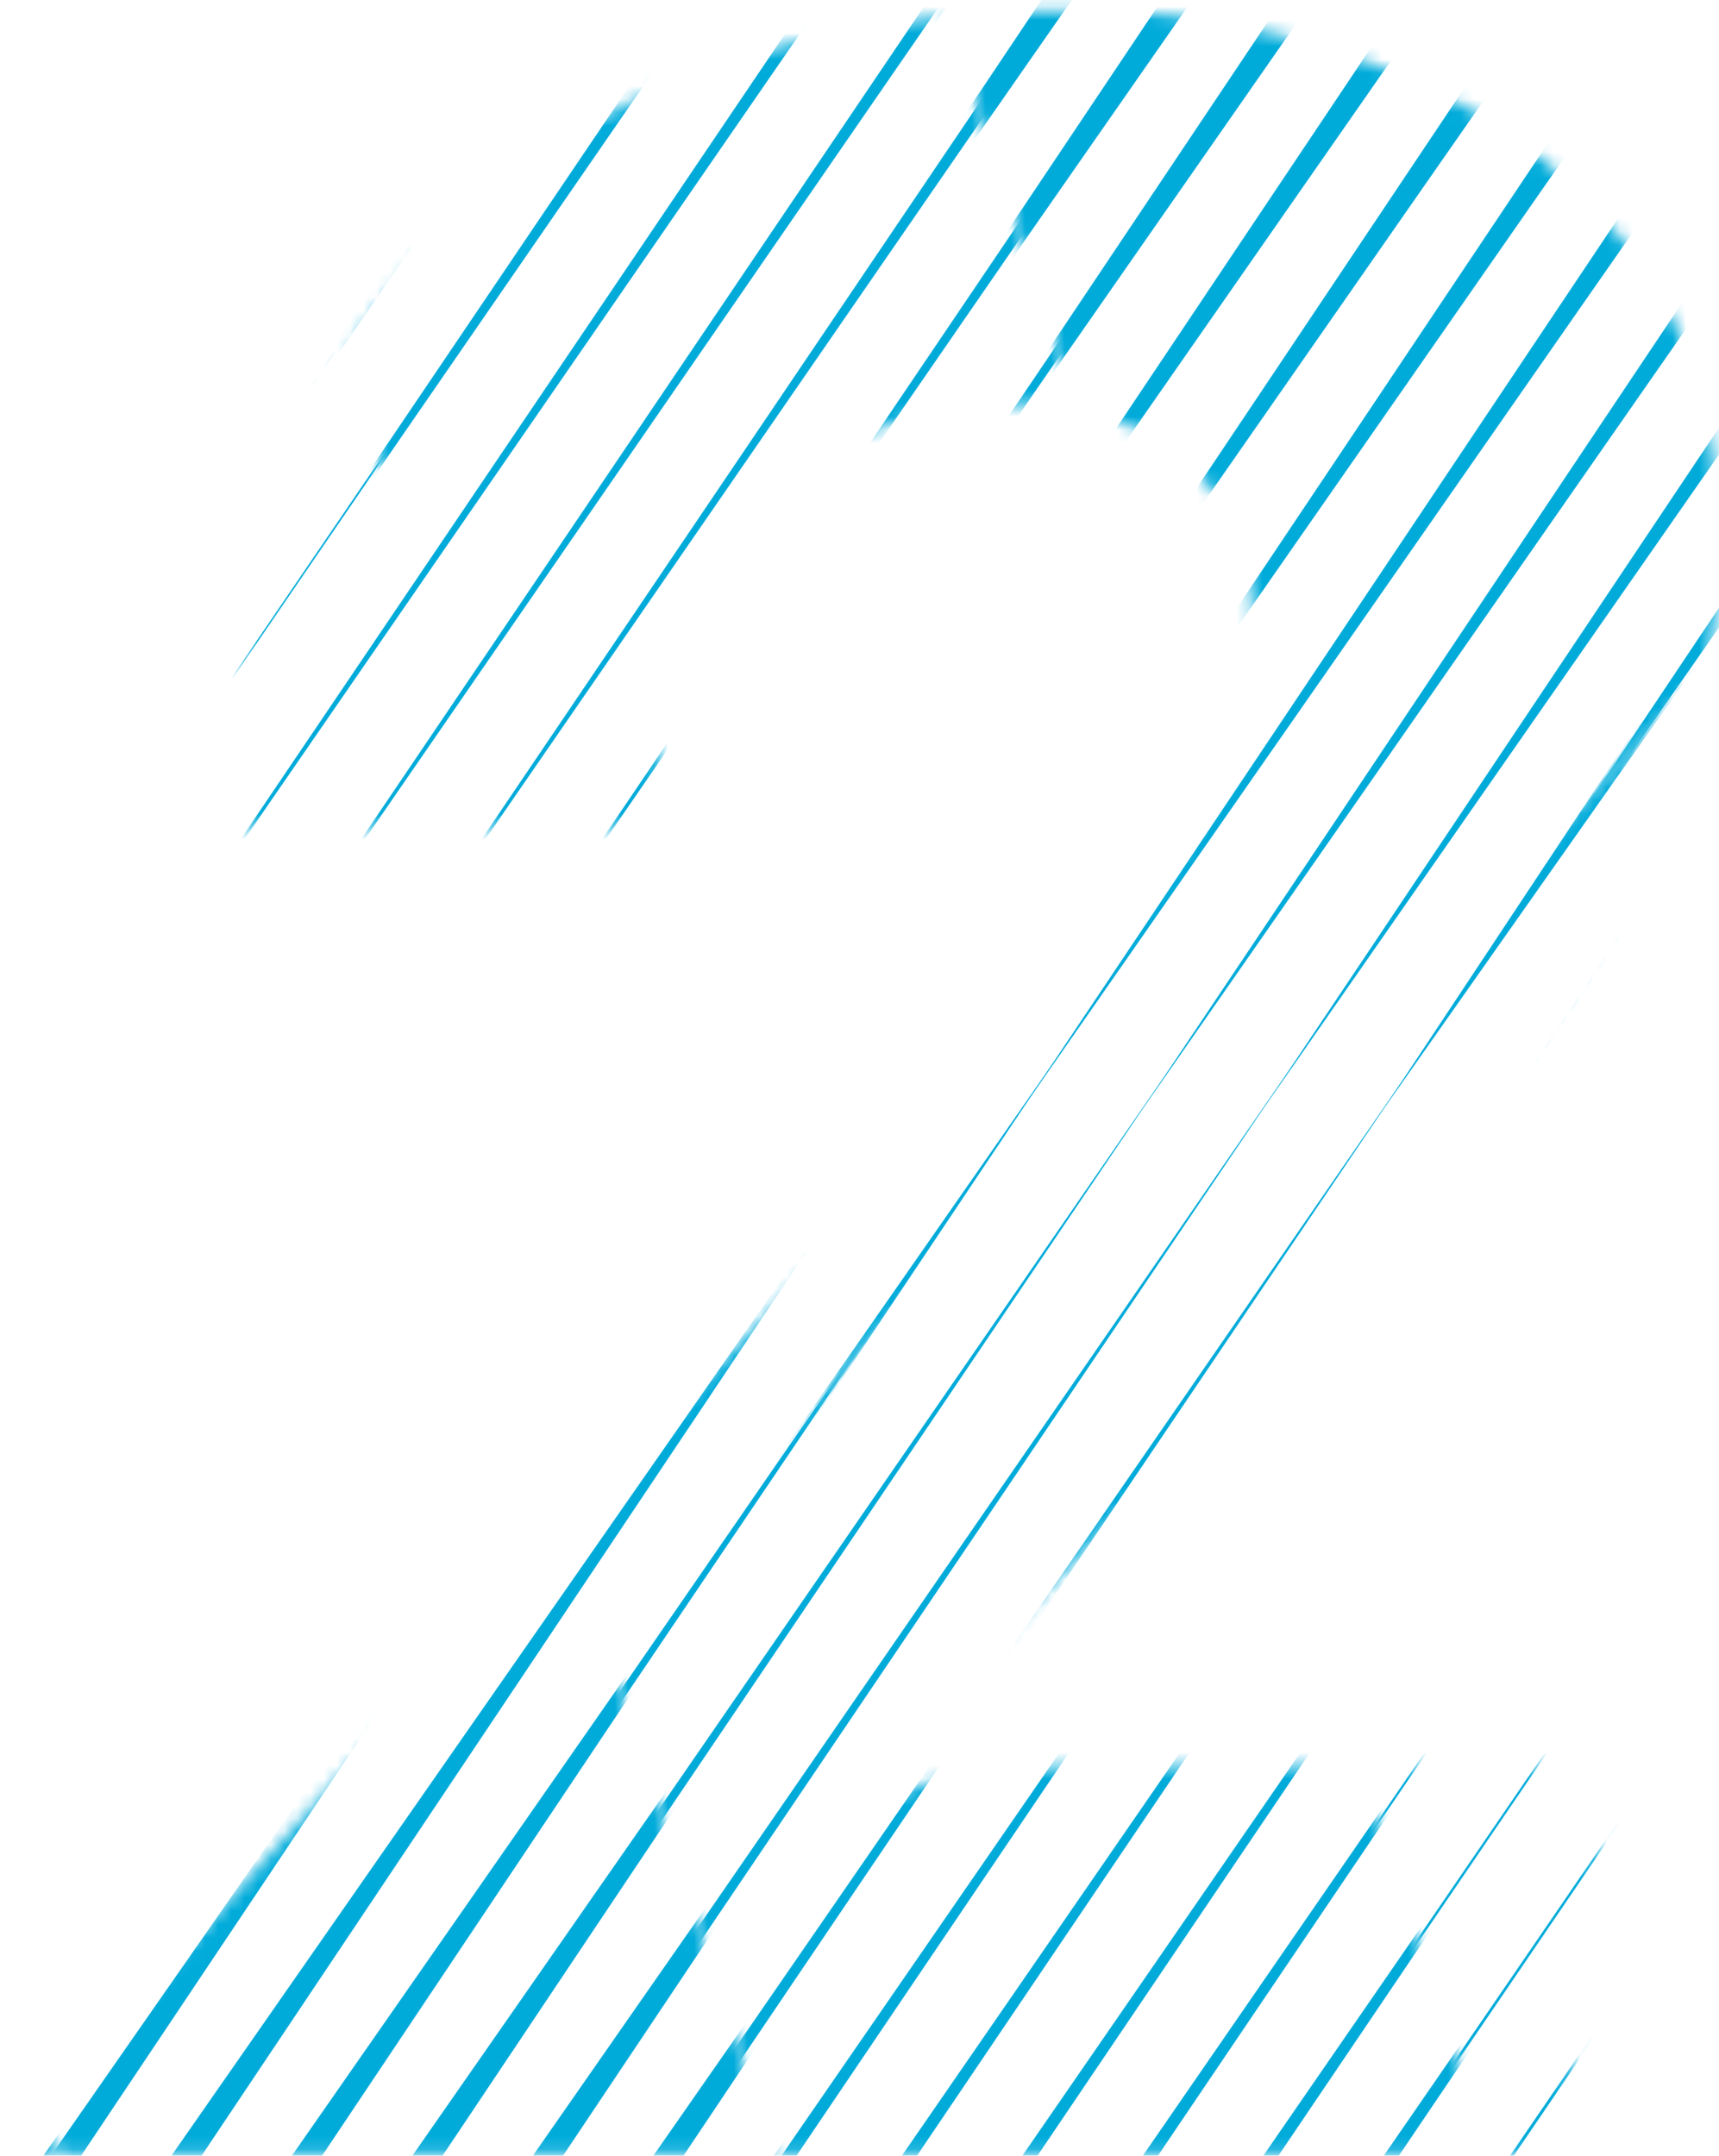 <svg xmlns="http://www.w3.org/2000/svg" data-bbox="-59.4 -3.95 248.79 171.583" viewBox="0 0 130 163" height="163" width="130" data-type="color"><g><mask height="163" width="130" y="0" x="0" maskUnits="userSpaceOnUse" style="mask-type:luminance" id="73ece8f5-ed62-4b40-aa5c-c6ded3daf59d" fill="none"><path fill="#ffffff" d="m75.536 124.061 8.302-8.793q4.642-4.917 11.087-11.918 4.26-4.578 10.213-11.126a154 154 0 0 0 11.62-14.59 86.2 86.2 0 0 0 9.448-17.257A50.5 50.5 0 0 0 130 41.097q0-13.654-6.989-22.555-6.988-8.903-18.201-13.328A64.1 64.1 0 0 0 81.05.79q-19.329 0-33.478 6.988-14.15 6.99-21.902 19.827-7.757 12.834-7.757 30.314 0 1.325.056 2.456.054 1.149.163 2.238h31.896a28 28 0 0 1-.162-1.744 26 26 0 0 1-.056-1.639q0-8.63 3.386-15.02a24.97 24.97 0 0 1 9.449-9.994q6.061-3.605 14.036-3.605 8.412 0 13.272 4.532t4.863 12.944q0 7.429-4.37 14.526-4.37 7.098-12.507 15.676-8.137 8.58-19.499 20.59-5.574 5.9-9.504 10.052a813 813 0 0 0-7.7 8.246 1450 1450 0 0 0-8.793 9.667q-5.025 5.568-12.782 14.202A32456 32456 0 0 1 0 162.896h118.082l3.605-29.384H84.765c-3.3-.027-6.6.115-9.885.424a25.1 25.1 0 0 0-7.647 1.986q-3.44 1.53-7.045 4.807 4.48-4.916 8.084-8.849a808 808 0 0 1 7.264-7.819"></path></mask><g mask="url(#73ece8f5-ed62-4b40-aa5c-c6ded3daf59d)"><mask height="88" width="96" y="-4" x="-65" maskUnits="userSpaceOnUse" style="mask-type:luminance" id="22cde770-67f4-48b5-ba28-e58230c1dcc7" fill="none"><path fill="#ffffff" d="M30.49 40.4 16.586-1.661a2.1 2.1 0 0 0-2.122-1.457h-52.459l14.388 43.513-40.517 43.514h52.471a4.26 4.26 0 0 0 2.98-1.444z"></path></mask><g mask="url(#22cde770-67f4-48b5-ba28-e58230c1dcc7)"><path fill="#00ABDA" d="M.132-3.05-59.4 83.908-.073-3.188z" data-color="1"></path><path fill="#00ABDA" d="M9.243-3.05-50.29 83.908 9.038-3.188z" data-color="1"></path><path fill="#00ABDA" d="m18.353-3.05-59.532 86.957L18.148-3.188z" data-color="1"></path><path fill="#00ABDA" d="M27.464-3.05-32.07 83.908 27.26-3.187z" data-color="1"></path><path fill="#00ABDA" d="m36.574-3.05-59.532 86.957 59.33-87.095z" data-color="1"></path><path fill="#00ABDA" d="m45.685-3.05-59.533 86.957 59.33-87.095z" data-color="1"></path><path fill="#00ABDA" d="M54.795-3.05-4.734 83.908 54.593-3.188z" data-color="1"></path><path fill="#00ABDA" d="M63.91-3.05 4.375 83.908 63.704-3.188z" data-color="1"></path><path fill="#00ABDA" d="M73.02-3.05 13.487 83.908 72.814-3.188z" data-color="1"></path><path fill="#00ABDA" d="M82.13-3.05 22.598 83.908l59.33-87.095z" data-color="1"></path></g><mask height="88" width="96" y="-4" x="-11" maskUnits="userSpaceOnUse" style="mask-type:luminance" id="209e3485-6913-47cb-9afd-999ee9cc6085" fill="none"><path fill="#ffffff" d="M84.583 40.401 70.68-1.662a2.1 2.1 0 0 0-2.112-1.457H16.099l14.394 43.513-40.527 43.514h52.471a4.25 4.25 0 0 0 2.98-1.444z"></path></mask><g mask="url(#209e3485-6913-47cb-9afd-999ee9cc6085)"><path fill="#00ABDA" d="M.437-2.84-59.4 83.907-.377-3.398z" data-color="1"></path><path fill="#00ABDA" d="M9.547-2.84-50.29 83.907 8.733-3.398z" data-color="1"></path><path fill="#00ABDA" d="M18.658-2.84-41.18 83.907 17.844-3.398z" data-color="1"></path><path fill="#00ABDA" d="m27.768-2.84-59.837 86.748L26.957-3.398z" data-color="1"></path><path fill="#00ABDA" d="m36.879-2.84-59.837 86.748L36.068-3.398z" data-color="1"></path><path fill="#00ABDA" d="m45.993-2.84-59.84 86.748L45.177-3.398z" data-color="1"></path><path fill="#00ABDA" d="M55.103-2.84-4.734 83.907 54.289-3.398z" data-color="1"></path><path fill="#00ABDA" d="M64.214-2.84 4.376 83.907 63.4-3.398z" data-color="1"></path><path fill="#00ABDA" d="M73.324-2.84 13.487 83.907 72.51-3.398z" data-color="1"></path><path fill="#00ABDA" d="M82.435-2.84 22.597 83.907 81.62-3.398z" data-color="1"></path><path fill="#00ABDA" d="M91.545-2.84 31.708 83.907 90.731-3.398z" data-color="1"></path><path fill="#00ABDA" d="M100.656-2.84 40.818 83.907 99.846-3.398z" data-color="1"></path><path fill="#00ABDA" d="M109.766-2.84 49.929 83.907l59.026-87.305z" data-color="1"></path><path fill="#00ABDA" d="M118.88-2.84 59.043 83.907l59.023-87.305z" data-color="1"></path><path fill="#00ABDA" d="M127.991-2.84 68.153 83.907l59.023-87.305z" data-color="1"></path><path fill="#00ABDA" d="M137.101-2.84 77.264 83.907l59.023-87.305z" data-color="1"></path></g><mask height="88" width="95" y="-4" x="44" maskUnits="userSpaceOnUse" style="mask-type:luminance" id="5c8424c8-215c-4d31-934c-80bbdfdcdd3a" fill="none"><path fill="#ffffff" d="M138.667 40.401 124.763-1.662a2.1 2.1 0 0 0-2.112-1.457H70.183l14.394 43.513-40.52 43.514h52.467a4.25 4.25 0 0 0 2.98-1.444z"></path></mask><g mask="url(#5c8424c8-215c-4d31-934c-80bbdfdcdd3a)"><path fill="#00ABDA" d="m46.397-2.563-60.245 86.47 58.62-87.579z" data-color="1"></path><path fill="#00ABDA" d="m55.51-2.563-60.244 86.47L53.882-3.671z" data-color="1"></path><path fill="#00ABDA" d="M64.62-2.563 4.377 83.907 62.992-3.671z" data-color="1"></path><path fill="#00ABDA" d="m73.731-2.563-60.244 86.47L72.103-3.671z" data-color="1"></path><path fill="#00ABDA" d="m82.842-2.563-60.245 86.47 58.62-87.579z" data-color="1"></path><path fill="#00ABDA" d="m91.952-2.563-60.244 86.47L90.327-3.671z" data-color="1"></path><path fill="#00ABDA" d="m101.063-2.563-60.245 86.47 58.62-87.579z" data-color="1"></path><path fill="#00ABDA" d="m110.173-2.563-60.244 86.47 58.619-87.579z" data-color="1"></path><path fill="#00ABDA" d="m119.284-2.563-60.241 86.47 58.615-87.579z" data-color="1"></path><path fill="#00ABDA" d="m128.398-2.563-60.245 86.47L126.77-3.671z" data-color="1"></path><path fill="#00ABDA" d="m137.508-2.563-60.244 86.47 58.615-87.579z" data-color="1"></path><path fill="#00ABDA" d="m146.619-2.563-60.245 86.47L144.99-3.671z" data-color="1"></path><path fill="#00ABDA" d="m155.729-2.563-60.244 86.47 58.619-87.579z" data-color="1"></path><path fill="#00ABDA" d="m164.84-2.563-60.245 86.47 58.619-87.579z" data-color="1"></path><path fill="#00ABDA" d="m173.95-2.563-60.244 86.47 58.619-87.579z" data-color="1"></path><path fill="#00ABDA" d="m183.061-2.563-60.242 86.47 58.616-87.579z" data-color="1"></path></g><mask height="88" width="121" y="-4" x="98" maskUnits="userSpaceOnUse" style="mask-type:luminance" id="c064b8cb-3683-4f71-9816-5c3fb0b78ce3" fill="none"><path fill="#ffffff" d="M218.473 40.401 204.569-1.662a2.1 2.1 0 0 0-2.112-1.457h-78.244l14.394 43.513-40.52 43.514h78.26a4.26 4.26 0 0 0 2.979-1.444z"></path></mask><g mask="url(#c064b8cb-3683-4f71-9816-5c3fb0b78ce3)"><path fill="#00ABDA" d="M101.47-2.285 40.819 83.908 99.03-3.95z" data-color="1"></path><path fill="#00ABDA" d="M110.581-2.285 49.929 83.908 108.14-3.95z" data-color="1"></path><path fill="#00ABDA" d="M119.691-2.285 59.043 83.908 117.25-3.95z" data-color="1"></path><path fill="#00ABDA" d="M128.802-2.285 68.153 83.908 126.362-3.95z" data-color="1"></path><path fill="#00ABDA" d="M137.912-2.285 77.264 83.908 135.475-3.95z" data-color="1"></path><path fill="#00ABDA" d="M147.026-2.285 86.374 83.908 144.586-3.95z" data-color="1"></path><path fill="#00ABDA" d="M156.136-2.285 95.485 83.908 153.696-3.95z" data-color="1"></path><path fill="#00ABDA" d="m165.247-2.285-60.652 86.193L162.807-3.95z" data-color="1"></path><path fill="#00ABDA" d="m174.357-2.285-60.651 86.193L171.917-3.95z" data-color="1"></path><path fill="#00ABDA" d="M183.468-2.285 122.82 83.908 181.028-3.95z" data-color="1"></path></g><mask height="88" width="96" y="79" x="99" maskUnits="userSpaceOnUse" style="mask-type:luminance" id="583969bc-abe4-4628-8b7f-5e692eee4021" fill="none"><path fill="#ffffff" d="m99.497 123.283 13.904 42.066a2.095 2.095 0 0 0 2.102 1.44h52.472l-14.385-43.5 40.521-43.513h-52.468a4.24 4.24 0 0 0-2.98 1.44z"></path></mask><g mask="url(#583969bc-abe4-4628-8b7f-5e692eee4021)"><path fill="#00ABDA" d="m129.858 166.729 59.532-86.953-59.33 87.092z" data-color="1"></path><path fill="#00ABDA" d="m120.747 166.729 59.533-86.953-59.331 87.092z" data-color="1"></path><path fill="#00ABDA" d="m111.637 166.729 59.532-86.953-59.33 87.092z" data-color="1"></path><path fill="#00ABDA" d="m102.523 166.729 59.533-86.953-59.328 87.092z" data-color="1"></path><path fill="#00ABDA" d="m93.412 166.729 59.533-86.953-59.327 87.092z" data-color="1"></path><path fill="#00ABDA" d="m84.302 166.729 59.533-86.953-59.328 87.092z" data-color="1"></path><path fill="#00ABDA" d="m75.191 166.729 59.533-86.953-59.327 87.092z" data-color="1"></path><path fill="#00ABDA" d="m66.08 166.729 59.534-86.953-59.331 87.092z" data-color="1"></path><path fill="#00ABDA" d="m56.97 166.729 59.533-86.953-59.33 87.092z" data-color="1"></path><path fill="#00ABDA" d="m47.86 166.729 59.532-86.953-59.33 87.092z" data-color="1"></path></g><mask height="88" width="96" y="79" x="45" maskUnits="userSpaceOnUse" style="mask-type:luminance" id="33fac500-4511-41fc-a1e6-1045d55422e9" fill="none"><path fill="#ffffff" d="m45.403 123.283 13.904 42.066a2.1 2.1 0 0 0 2.106 1.44h52.478l-14.394-43.5 40.52-43.513H87.549a4.24 4.24 0 0 0-2.98 1.44z"></path></mask><g mask="url(#33fac500-4511-41fc-a1e6-1045d55422e9)"><path fill="#00ABDA" d="m129.553 166.521 59.837-86.745-59.026 87.301z" data-color="1"></path><path fill="#00ABDA" d="m120.442 166.521 59.838-86.745-59.027 87.301z" data-color="1"></path><path fill="#00ABDA" d="m111.332 166.521 59.837-86.745-59.026 87.301z" data-color="1"></path><path fill="#00ABDA" d="m102.218 166.521 59.837-86.745-59.023 87.301z" data-color="1"></path><path fill="#00ABDA" d="m93.108 166.521 59.837-86.745-59.023 87.301z" data-color="1"></path><path fill="#00ABDA" d="m83.997 166.521 59.837-86.745-59.023 87.301z" data-color="1"></path><path fill="#00ABDA" d="m74.887 166.521 59.837-86.745-59.023 87.301z" data-color="1"></path><path fill="#00ABDA" d="m65.776 166.521 59.837-86.745-59.026 87.301z" data-color="1"></path><path fill="#00ABDA" d="m56.666 166.521 59.837-86.745-59.026 87.301z" data-color="1"></path><path fill="#00ABDA" d="m47.555 166.521 59.837-86.745-59.026 87.301z" data-color="1"></path><path fill="#00ABDA" d="m38.441 166.521 59.837-86.745-59.022 87.301z" data-color="1"></path><path fill="#00ABDA" d="m29.33 166.521 59.838-86.745-59.023 87.301z" data-color="1"></path><path fill="#00ABDA" d="m20.22 166.521 59.838-86.745-59.023 87.301z" data-color="1"></path><path fill="#00ABDA" d="m11.11 166.521 59.837-86.745-59.023 87.301z" data-color="1"></path><path fill="#00ABDA" d="m2 166.521 59.837-86.745-59.023 87.301z" data-color="1"></path><path fill="#00ABDA" d="m-7.111 166.521 59.837-86.745L-6.3 167.077z" data-color="1"></path></g><mask height="88" width="95" y="79" x="-9" maskUnits="userSpaceOnUse" style="mask-type:luminance" id="0bef3d61-b35c-4c0e-bf20-31a38c0e8aef" fill="none"><path fill="#ffffff" d="m-8.68 123.283 13.904 42.066a2.1 2.1 0 0 0 2.102 1.44h52.491l-14.404-43.5 40.52-43.513H33.467a4.24 4.24 0 0 0-2.98 1.44z"></path></mask><g mask="url(#0bef3d61-b35c-4c0e-bf20-31a38c0e8aef)"><path fill="#00ABDA" d="m83.59 166.243 60.244-86.467-58.615 87.579z" data-color="1"></path><path fill="#00ABDA" d="m74.48 166.243 60.244-86.467-58.62 87.579z" data-color="1"></path><path fill="#00ABDA" d="m65.369 166.243 60.244-86.467-58.619 87.579z" data-color="1"></path><path fill="#00ABDA" d="m56.259 166.243 60.244-86.467-58.619 87.579z" data-color="1"></path><path fill="#00ABDA" d="m47.148 166.243 60.244-86.467-58.618 87.579z" data-color="1"></path><path fill="#00ABDA" d="m38.038 166.243 60.24-86.467-58.615 87.579z" data-color="1"></path><path fill="#00ABDA" d="m28.924 166.243 60.244-86.467-58.616 87.579z" data-color="1"></path><path fill="#00ABDA" d="m19.813 166.243 60.245-86.467-58.616 87.579z" data-color="1"></path><path fill="#00ABDA" d="m10.703 166.243 60.244-86.467-58.619 87.579z" data-color="1"></path><path fill="#00ABDA" d="m1.592 166.243 60.245-86.467-58.62 87.579z" data-color="1"></path><path fill="#00ABDA" d="m-7.518 166.243 60.244-86.467-58.619 87.579z" data-color="1"></path><path fill="#00ABDA" d="m-16.629 166.243 60.245-86.467-58.62 87.579z" data-color="1"></path><path fill="#00ABDA" d="m-25.74 166.243 60.242-86.467-58.616 87.579z" data-color="1"></path><path fill="#00ABDA" d="m-34.853 166.243 60.244-86.467-58.615 87.579z" data-color="1"></path><path fill="#00ABDA" d="M-43.963 166.243 16.28 79.776l-58.616 87.579z" data-color="1"></path><path fill="#00ABDA" d="M-53.074 166.243 7.17 79.776l-58.615 87.579z" data-color="1"></path></g><mask height="88" width="121" y="79" x="-89" maskUnits="userSpaceOnUse" style="mask-type:luminance" id="6ba2f317-82b6-4d06-a9c5-fd867995d9fb" fill="none"><path fill="#ffffff" d="m-88.493 123.283 13.904 42.066a2.1 2.1 0 0 0 2.106 1.44H5.773l-14.394-43.5 40.524-43.513H-46.34a4.24 4.24 0 0 0-2.98 1.44z"></path></mask><g mask="url(#6ba2f317-82b6-4d06-a9c5-fd867995d9fb)"><path fill="#00ABDA" d="m28.52 165.965 60.648-86.19-58.208 87.858z" data-color="1"></path><path fill="#00ABDA" d="m19.406 165.965 60.652-86.19-58.212 87.858z" data-color="1"></path><path fill="#00ABDA" d="m10.296 165.965 60.651-86.19-58.212 87.858z" data-color="1"></path><path fill="#00ABDA" d="m1.185 165.965 60.652-86.19-58.212 87.858z" data-color="1"></path><path fill="#00ABDA" d="m-7.925 165.965 60.651-86.19-58.212 87.858z" data-color="1"></path><path fill="#00ABDA" d="m-17.036 165.965 60.652-86.19-58.212 87.858z" data-color="1"></path><path fill="#00ABDA" d="m-26.146 165.965 60.648-86.19-58.209 87.858z" data-color="1"></path><path fill="#00ABDA" d="m-35.257 165.965 60.649-86.19-58.209 87.858z" data-color="1"></path><path fill="#00ABDA" d="m-44.37 165.965 60.651-86.19-58.212 87.858z" data-color="1"></path><path fill="#00ABDA" d="M-53.481 165.965 7.17 79.775l-58.212 87.858z" data-color="1"></path></g></g></g></svg>